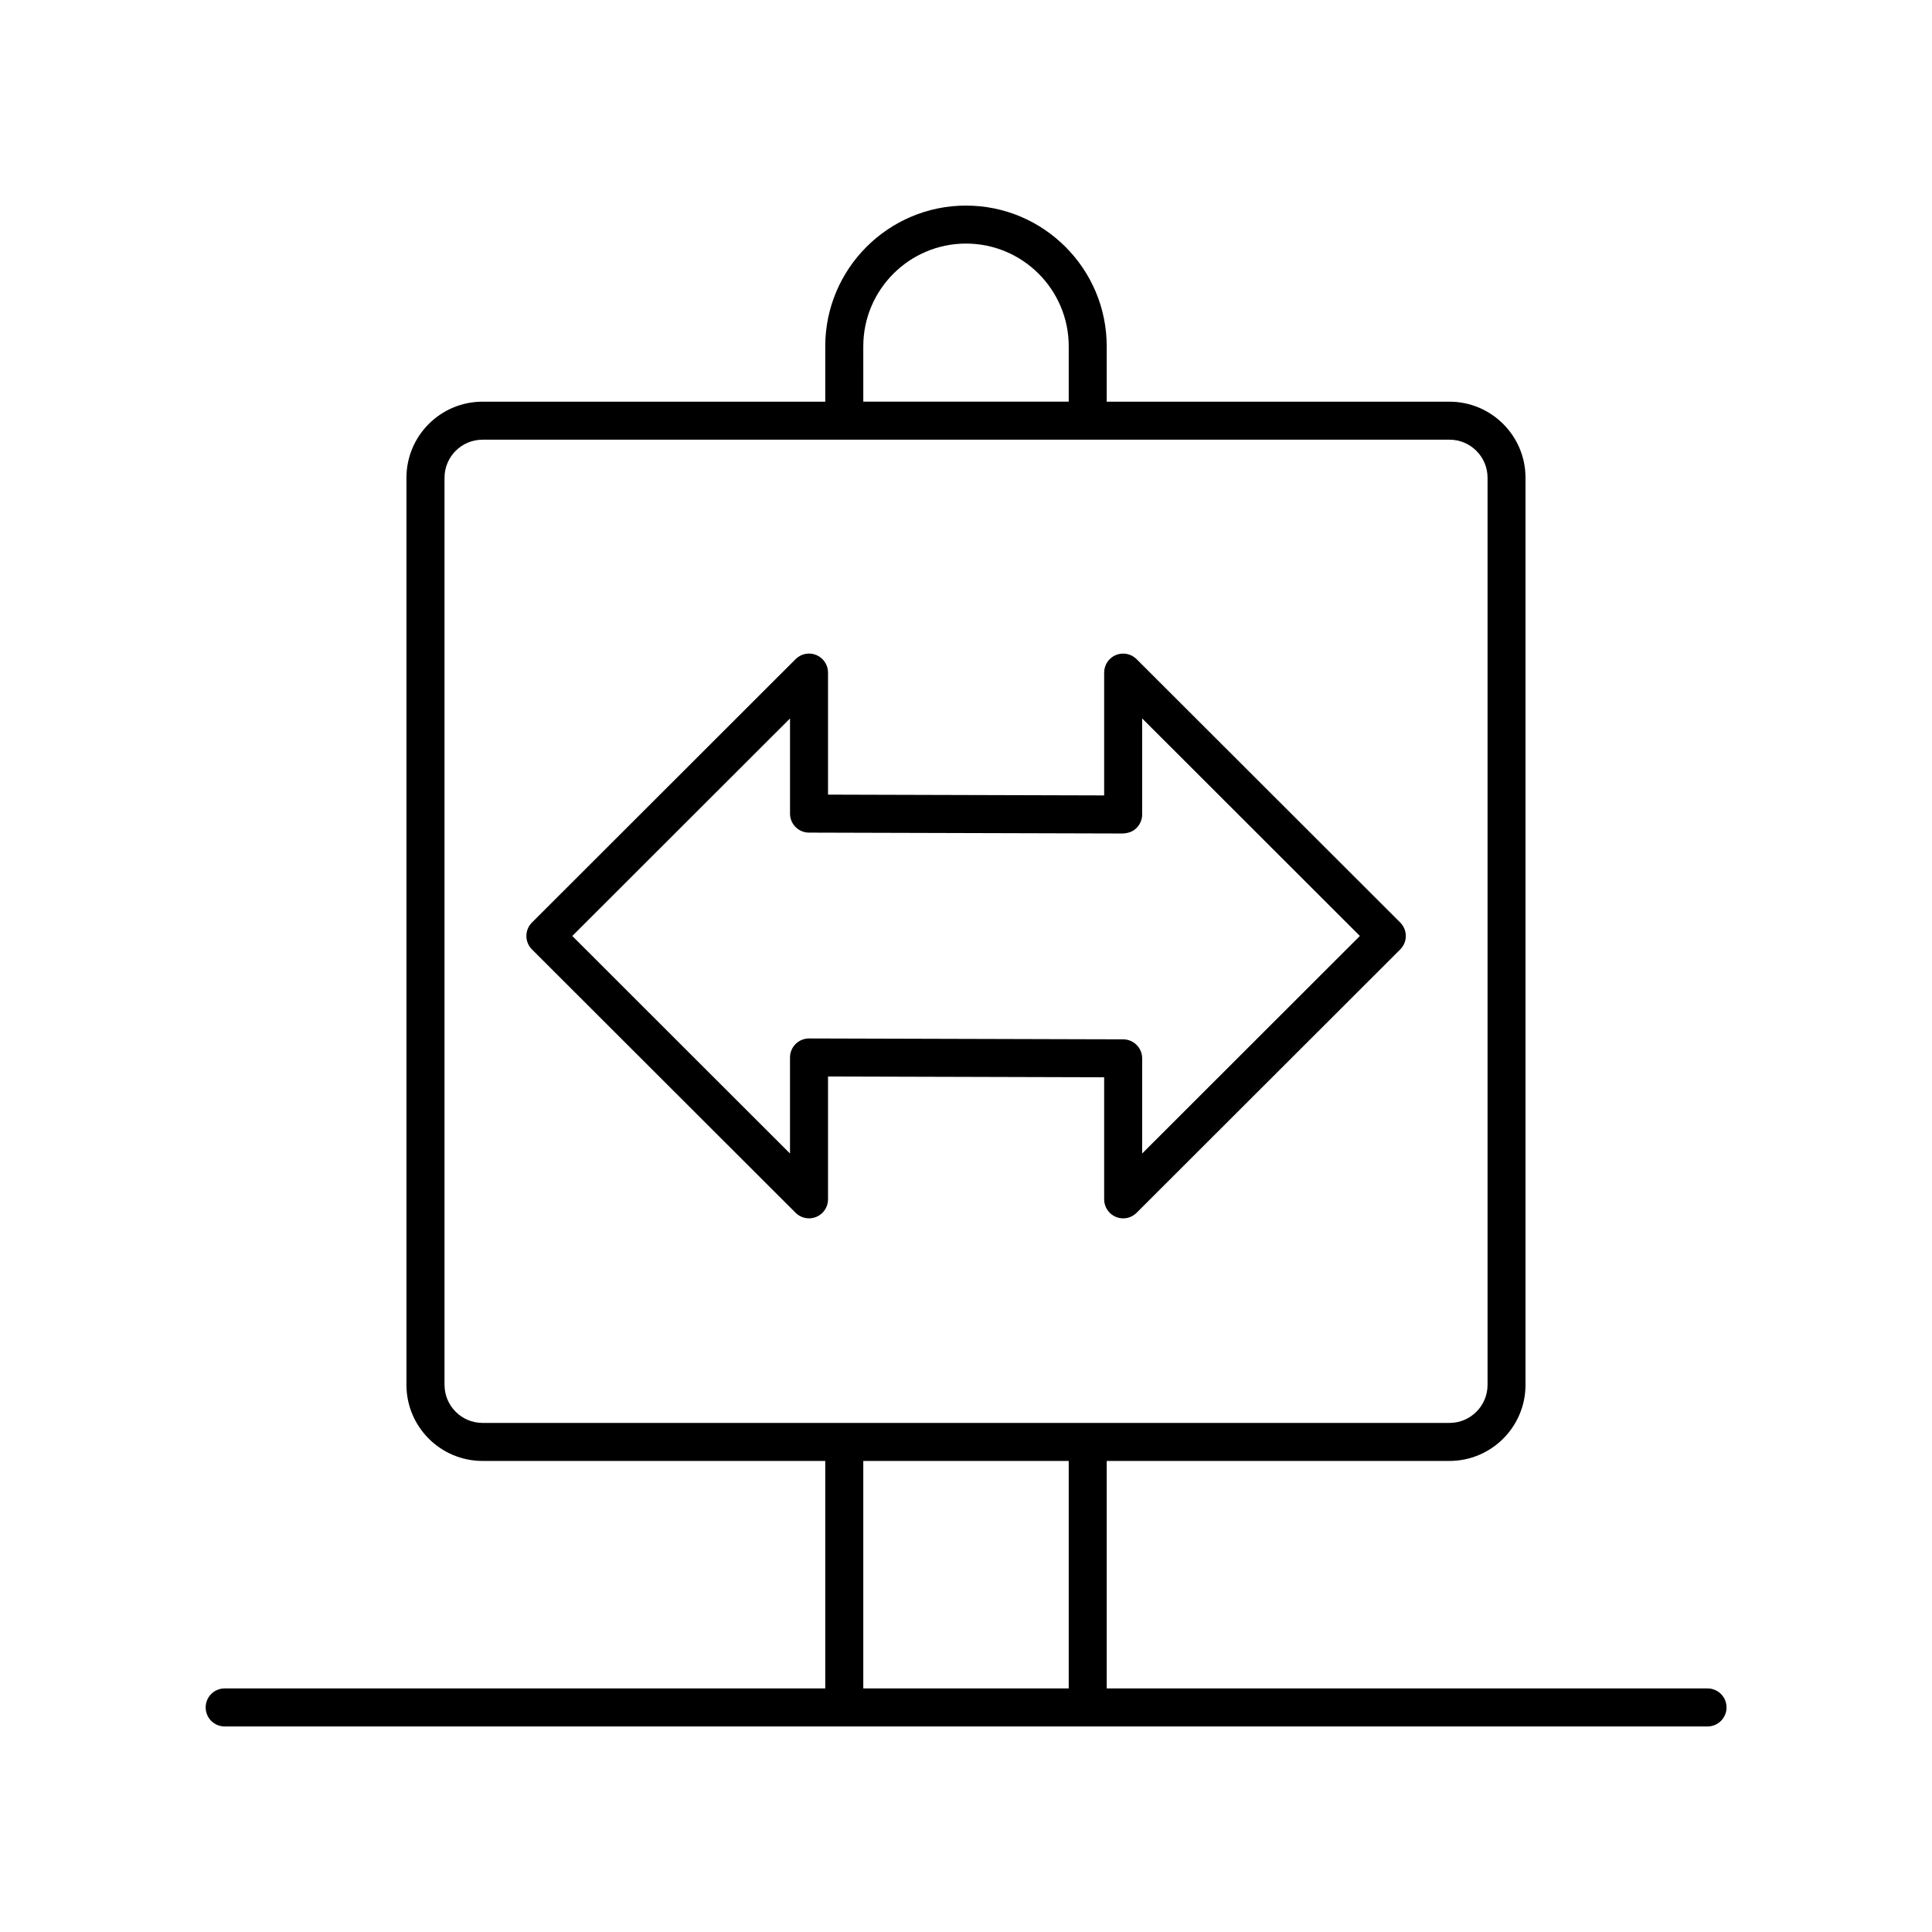 <?xml version="1.0" encoding="UTF-8"?>
<!-- Uploaded to: ICON Repo, www.iconrepo.com, Generator: ICON Repo Mixer Tools -->
<svg fill="#000000" width="800px" height="800px" version="1.1" viewBox="144 144 512 512" xmlns="http://www.w3.org/2000/svg">
 <g>
  <path d="m445.21 318.68c-1.438-1.441-3.606-1.859-5.488-1.094-1.883 0.781-3.109 2.617-3.109 4.656v32.551l-73.176-0.207v-32.344c0-2.035-1.227-3.871-3.109-4.656-1.875-0.781-4.047-0.348-5.488 1.094l-69.867 69.801c-0.945 0.945-1.477 2.223-1.477 3.562 0 1.34 0.531 2.617 1.477 3.562l69.867 69.797c1.441 1.445 3.617 1.871 5.488 1.094 1.883-0.781 3.109-2.617 3.109-4.656v-32.551l73.176 0.207v32.344c0 2.035 1.227 3.871 3.109 4.656 0.621 0.254 1.277 0.383 1.93 0.383 1.309 0 2.598-0.512 3.559-1.477l69.867-69.797c0.945-0.945 1.477-2.223 1.477-3.562 0-1.34-0.531-2.617-1.477-3.562zm1.477 131.01v-25.215c0-2.773-2.246-5.027-5.023-5.039l-83.25-0.234h-0.016c-1.332 0-2.613 0.527-3.559 1.473-0.945 0.945-1.48 2.231-1.48 3.566v25.453l-57.695-57.648 57.699-57.648v25.215c0 2.773 2.246 5.027 5.023 5.039l83.25 0.234c1.5-0.113 2.625-0.523 3.57-1.473 0.945-0.945 1.48-2.231 1.48-3.566v-25.453l57.699 57.648z"/>
  <path d="m596.51 591.45h-159.22v-60.285h90.832c11.113 0 20.152-9.039 20.152-20.152v-240.41c0-11.113-9.039-20.152-20.152-20.152h-90.832v-14.676c0-20.566-16.73-37.293-37.293-37.293-20.566 0-37.297 16.727-37.297 37.293v14.676h-90.836c-11.113 0-20.152 9.039-20.152 20.152v240.41c0 11.113 9.039 20.152 20.152 20.152h90.836v60.285h-159.16c-2.781 0-5.039 2.254-5.039 5.039s2.254 5.039 5.039 5.039h392.97c2.781 0 5.039-2.254 5.039-5.039s-2.258-5.039-5.039-5.039zm-223.73-355.68c0-15.008 12.211-27.219 27.223-27.219 15.008 0 27.219 12.211 27.219 27.219v14.676h-54.441zm-110.98 275.24v-240.41c0-5.555 4.519-10.078 10.078-10.078h256.26c5.559 0 10.078 4.523 10.078 10.078v240.41c0 5.555-4.519 10.078-10.078 10.078h-256.26c-5.555 0-10.074-4.523-10.074-10.078zm110.98 20.152h54.441v60.285h-54.441z"/>
 </g>
</svg>